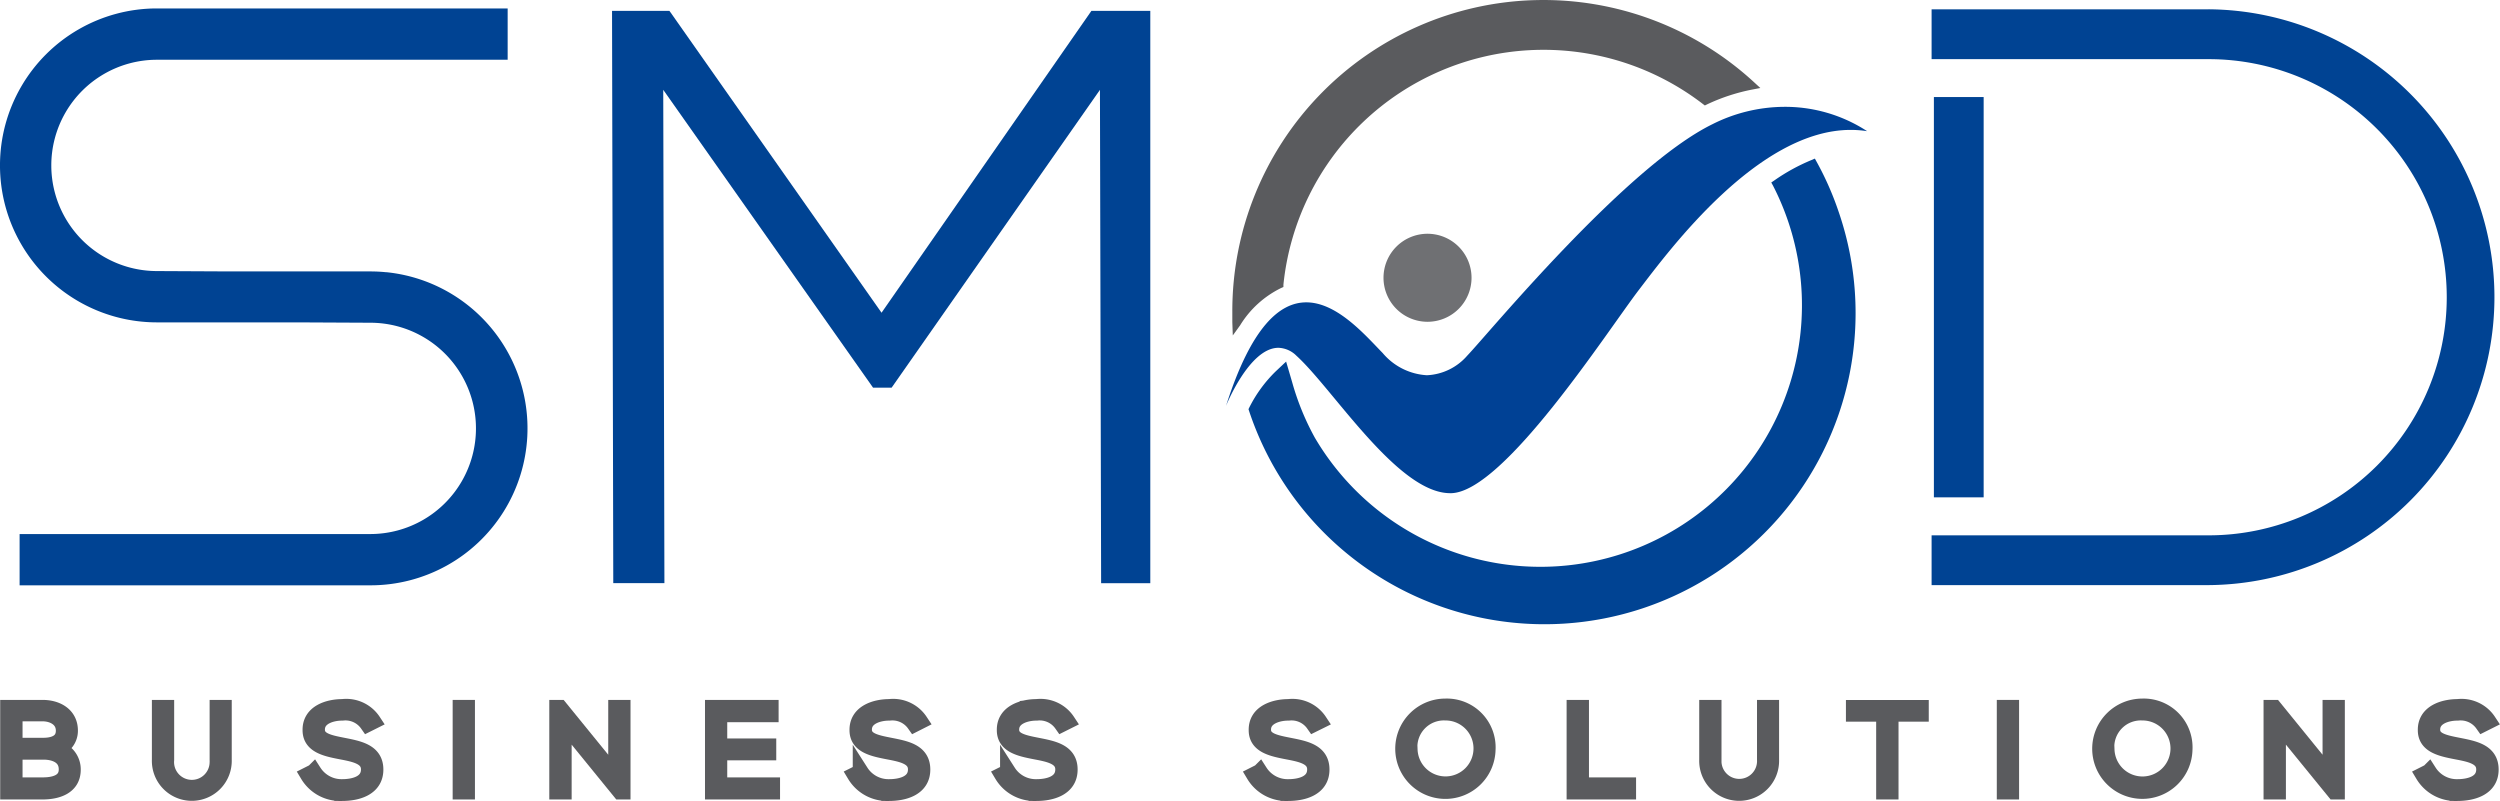 <svg xmlns="http://www.w3.org/2000/svg" width="157.094" height="50.334" viewBox="0 0 157.094 50.334">
  <g id="logo" transform="translate(12377 13680)">
    <g id="Group_8763" data-name="Group 8763" transform="translate(-12377 -13680)">
      <g id="Group_8762" data-name="Group 8762" transform="translate(0 0)">
        <g id="Group_3909" data-name="Group 3909">
          <g id="Group_3889" data-name="Group 3889" transform="translate(77.036 6.707)">
            <path id="Path_1814" data-name="Path 1814" d="M251.25,35.642a3.562,3.562,0,0,1-2.534,1.229,3.923,3.923,0,0,1-2.776-1.393c-1.1-1.128-2.869-3.187-4.8-3.187-1.674,0-3.459,1.53-5.046,6.505,0,0,1.46-3.649,3.291-3.649a1.674,1.674,0,0,1,1.135.5c2.3,2.086,6.361,8.635,9.656,8.635h.084c3.318-.11,9.793-10.181,11.785-12.783,1.882-2.454,7.463-10.044,13.3-10.044a6.665,6.665,0,0,1,1.035.08,9.435,9.435,0,0,0-5.21-1.53,10.135,10.135,0,0,0-4.527,1.1C261.17,23.8,252.579,34.259,251.25,35.642Z" transform="translate(-236.09 -19.999)" fill="#004195"/>
          </g>
          <g id="Group_3890" data-name="Group 3890" transform="translate(86.936 14.689)">
            <path id="Rectangle_1507" data-name="Rectangle 1507" d="M268.426,43.84h0a2.766,2.766,0,0,1,2.766,2.765h0a2.766,2.766,0,0,1-2.766,2.766h0a2.766,2.766,0,0,1-2.766-2.766h0A2.765,2.765,0,0,1,268.426,43.84Z" transform="translate(-265.66 -43.84)" fill="#6f7073"/>
          </g>
          <g id="Group_3908" data-name="Group 3908" transform="translate(0.512 44.397)">
            <g id="Group_3891" data-name="Group 3891" transform="translate(0 0.084)">
              <path id="Path_1815" data-name="Path 1815" d="M11.414,134.253a1.158,1.158,0,0,1-.857,1.128,1.339,1.339,0,0,1,1.035,1.322c0,1.081-1,1.373-1.908,1.373H7.53V132.82H9.7C10.57,132.82,11.414,133.255,11.414,134.253Zm-3.479.947h1.8c.633,0,1.292-.194,1.292-.947s-.69-1.088-1.339-1.088H7.935Zm0,2.488H9.7c.67,0,1.51-.161,1.51-1s-.753-1.115-1.46-1.115H7.935Z" transform="translate(-7.53 -132.82)" fill="#5a5b5e" stroke="#5a5b5e" stroke-miterlimit="10" stroke-width="1"/>
            </g>
            <g id="Group_3892" data-name="Group 3892" transform="translate(9.532 0.084)">
              <path id="Path_1816" data-name="Path 1816" d="M40.018,132.82v3.268a2.01,2.01,0,1,1-4.018,0V132.82h.4v3.268a1.617,1.617,0,1,0,3.228.154,1.182,1.182,0,0,0,0-.154V132.82Z" transform="translate(-36 -132.82)" fill="#5a5b5e" stroke="#5a5b5e" stroke-miterlimit="10" stroke-width="1"/>
            </g>
            <g id="Group_3893" data-name="Group 3893" transform="translate(18.843 0.037)">
              <path id="Path_1817" data-name="Path 1817" d="M67.556,133.741a1.7,1.7,0,0,0-1.594-.713c-.589-.007-1.59.224-1.59,1.065,0,.67.72.827,1.607,1,1,.2,2.066.375,2.066,1.51,0,1.189-1.2,1.473-2.082,1.473a2.355,2.355,0,0,1-2.153-1.142l.358-.181a2.074,2.074,0,0,0,1.795.954c.643,0,1.674-.181,1.674-1.112,0-.787-.864-.961-1.724-1.125-.964-.187-1.945-.385-1.945-1.339-.023-1.112,1.132-1.456,2.009-1.456a2.016,2.016,0,0,1,1.922.894Z" transform="translate(-63.81 -132.68)" fill="#5a5b5e" stroke="#5a5b5e" stroke-miterlimit="10" stroke-width="1"/>
            </g>
            <g id="Group_3894" data-name="Group 3894" transform="translate(28.432 0.084)">
              <path id="Path_1818" data-name="Path 1818" d="M92.45,138.076V132.82h.4v5.256Z" transform="translate(-92.45 -132.82)" fill="#5a5b5e" stroke="#5a5b5e" stroke-miterlimit="10" stroke-width="1"/>
            </g>
            <g id="Group_3895" data-name="Group 3895" transform="translate(34.498 0.084)">
              <path id="Path_1819" data-name="Path 1819" d="M110.741,132.82l3.539,4.352V132.82h.4v5.256h-.157l-3.542-4.352v4.352h-.405V132.82Z" transform="translate(-110.57 -132.82)" fill="#5a5b5e" stroke="#5a5b5e" stroke-miterlimit="10" stroke-width="1"/>
            </g>
            <g id="Group_3896" data-name="Group 3896" transform="translate(44.288 0.084)">
              <path id="Path_1820" data-name="Path 1820" d="M140.208,135.244h3.08v.372h-3.08v2.072h3.318v.388H139.81V132.82h3.626v.4h-3.228Z" transform="translate(-139.81 -132.82)" fill="#5a5b5e" stroke="#5a5b5e" stroke-miterlimit="10" stroke-width="1"/>
            </g>
            <g id="Group_3897" data-name="Group 3897" transform="translate(53.211 0.037)">
              <path id="Path_1821" data-name="Path 1821" d="M170.21,133.741a1.708,1.708,0,0,0-1.594-.713c-.589-.007-1.59.224-1.59,1.065,0,.67.72.827,1.607,1,1,.2,2.062.375,2.062,1.51,0,1.189-1.2,1.473-2.079,1.473a2.36,2.36,0,0,1-2.156-1.142l.362-.181a2.07,2.07,0,0,0,1.795.954c.646,0,1.674-.181,1.674-1.112,0-.787-.864-.961-1.728-1.125-.961-.187-1.945-.385-1.945-1.339-.02-1.112,1.135-1.456,2.009-1.456a2.022,2.022,0,0,1,1.922.894Z" transform="translate(-166.46 -132.68)" fill="#5a5b5e" stroke="#5a5b5e" stroke-miterlimit="10" stroke-width="1"/>
            </g>
            <g id="Group_3898" data-name="Group 3898" transform="translate(62.468 0.037)">
              <path id="Path_1822" data-name="Path 1822" d="M197.856,133.741a1.7,1.7,0,0,0-1.59-.713c-.586-.007-1.594.224-1.594,1.065,0,.67.723.827,1.607,1,1,.2,2.066.375,2.066,1.51,0,1.189-1.2,1.473-2.079,1.473a2.357,2.357,0,0,1-2.156-1.142l.362-.181a2.07,2.07,0,0,0,1.795.954c.646,0,1.674-.181,1.674-1.112,0-.787-.864-.961-1.728-1.125-.961-.187-1.945-.385-1.945-1.339-.023-1.112,1.135-1.456,2.009-1.456a2.019,2.019,0,0,1,1.922.894Z" transform="translate(-194.11 -132.68)" fill="#5a5b5e" stroke="#5a5b5e" stroke-miterlimit="10" stroke-width="1"/>
            </g>
            <g id="Group_3899" data-name="Group 3899" transform="translate(78.294 0.037)">
              <path id="Path_1823" data-name="Path 1823" d="M245.126,133.741a1.7,1.7,0,0,0-1.59-.713c-.586-.007-1.594.224-1.594,1.065,0,.67.72.827,1.607,1,1,.2,2.066.375,2.066,1.51,0,1.189-1.2,1.473-2.079,1.473a2.357,2.357,0,0,1-2.156-1.142l.358-.181a2.076,2.076,0,0,0,1.8.954c.646,0,1.674-.181,1.674-1.112,0-.787-.864-.961-1.728-1.125-.961-.187-1.945-.385-1.945-1.339-.023-1.112,1.132-1.456,2.009-1.456a2.024,2.024,0,0,1,1.925.894Z" transform="translate(-241.38 -132.68)" fill="#5a5b5e" stroke="#5a5b5e" stroke-miterlimit="10" stroke-width="1"/>
            </g>
            <g id="Group_3900" data-name="Group 3900" transform="translate(87.662)">
              <path id="Path_1824" data-name="Path 1824" d="M274.663,135.289a2.652,2.652,0,1,1-2.652-2.719A2.566,2.566,0,0,1,274.663,135.289Zm-4.9,0a2.258,2.258,0,1,0,2.253-2.344A2.166,2.166,0,0,0,269.758,135.289Z" transform="translate(-269.36 -132.57)" fill="#5a5b5e" stroke="#5a5b5e" stroke-miterlimit="10" stroke-width="1"/>
            </g>
            <g id="Group_3901" data-name="Group 3901" transform="translate(98.43 0.084)">
              <path id="Path_1825" data-name="Path 1825" d="M301.925,132.82v4.871h2.96v.385H301.52V132.82Z" transform="translate(-301.52 -132.82)" fill="#5a5b5e" stroke="#5a5b5e" stroke-miterlimit="10" stroke-width="1"/>
            </g>
            <g id="Group_3902" data-name="Group 3902" transform="translate(106.763 0.084)">
              <path id="Path_1826" data-name="Path 1826" d="M330.428,132.82v3.268a2.01,2.01,0,1,1-4.018,0V132.82h.4v3.268a1.617,1.617,0,1,0,3.231.154,1.179,1.179,0,0,0,0-.154V132.82Z" transform="translate(-326.41 -132.82)" fill="#5a5b5e" stroke="#5a5b5e" stroke-miterlimit="10" stroke-width="1"/>
            </g>
            <g id="Group_3903" data-name="Group 3903" transform="translate(115.98 0.09)">
              <path id="Path_1827" data-name="Path 1827" d="M355.842,133.2h-1.9v-.362h4.205v.362h-1.9v4.888h-.405Z" transform="translate(-353.94 -132.84)" fill="#5a5b5e" stroke="#5a5b5e" stroke-miterlimit="10" stroke-width="1"/>
            </g>
            <g id="Group_3904" data-name="Group 3904" transform="translate(125.462 0.084)">
              <path id="Path_1828" data-name="Path 1828" d="M382.26,138.076V132.82h.4v5.256Z" transform="translate(-382.26 -132.82)" fill="#5a5b5e" stroke="#5a5b5e" stroke-miterlimit="10" stroke-width="1"/>
            </g>
            <g id="Group_3905" data-name="Group 3905" transform="translate(131.458)">
              <path id="Path_1829" data-name="Path 1829" d="M405.47,135.289a2.651,2.651,0,1,1-2.652-2.719A2.565,2.565,0,0,1,405.47,135.289Zm-4.9,0a2.26,2.26,0,1,0,2.253-2.344A2.166,2.166,0,0,0,400.565,135.289Z" transform="translate(-400.17 -132.57)" fill="#5a5b5e" stroke="#5a5b5e" stroke-miterlimit="10" stroke-width="1"/>
            </g>
            <g id="Group_3906" data-name="Group 3906" transform="translate(142.226 0.084)">
              <path id="Path_1830" data-name="Path 1830" d="M432.5,132.82l3.536,4.352V132.82h.4v5.256h-.157l-3.546-4.352v4.352h-.405V132.82Z" transform="translate(-432.33 -132.82)" fill="#5a5b5e" stroke="#5a5b5e" stroke-miterlimit="10" stroke-width="1"/>
            </g>
            <g id="Group_3907" data-name="Group 3907" transform="translate(151.761 0.037)">
              <path id="Path_1831" data-name="Path 1831" d="M464.556,133.741a1.708,1.708,0,0,0-1.594-.713c-.589-.007-1.59.224-1.59,1.065,0,.67.72.827,1.607,1,1,.2,2.066.375,2.066,1.51,0,1.189-1.2,1.473-2.083,1.473a2.355,2.355,0,0,1-2.153-1.142l.358-.181a2.074,2.074,0,0,0,1.795.954c.643,0,1.674-.181,1.674-1.112,0-.787-.86-.961-1.724-1.125-.961-.187-1.945-.385-1.945-1.339-.023-1.112,1.132-1.456,2.009-1.456a2.019,2.019,0,0,1,1.922.894Z" transform="translate(-460.81 -132.68)" fill="#5a5b5e" stroke="#5a5b5e" stroke-miterlimit="10" stroke-width="1"/>
            </g>
          </g>
          <path id="Path_1832" data-name="Path 1832" d="M385.94,1.72H368.53V4.85h17.41a14.961,14.961,0,0,1,0,29.922H368.53V37.9h17.41a18.092,18.092,0,0,0,0-36.183Z" transform="translate(-247.153 -1.133)" fill="#004393"/>
          <rect id="Rectangle_1508" data-name="Rectangle 1508" width="3.127" height="25.154" transform="translate(121.521 6.098)" fill="#004393"/>
          <path id="Path_1833" data-name="Path 1833" d="M30.26,18.126a9.79,9.79,0,0,0-1-.05H20.45l-4.587-.023a6.639,6.639,0,1,1,0-13.278H37.9V1.55H15.863a9.863,9.863,0,1,0,0,19.727h8.819l4.587.023a6.639,6.639,0,1,1,0,13.278H7.232V37.8H29.266a9.863,9.863,0,0,0,1-19.677Z" transform="translate(-6 -1.02)" fill="#004393"/>
          <path id="Path_1834" data-name="Path 1834" d="M151,2,137.811,20.97,124.553,2.1l-.077-.1h-3.6l.077,35.714v.248h3.214l-.074-31,13.111,18.612.074.107h1.165L151.535,6.965l.074,31h3.09V2Z" transform="translate(-82.417 -1.319)" fill="#004393"/>
          <path id="Path_1835" data-name="Path 1835" d="M270.1,5.157a19.546,19.546,0,0,0-32.811,14.4v.65l.03.837.462-.639a6.231,6.231,0,0,1,2.581-2.344L240.5,18v-.144A16.429,16.429,0,0,1,266.857,6.5l.124.094.137-.067a11.973,11.973,0,0,1,2.859-.937l.492-.094Z" transform="translate(-159.853 0.034)" fill="#5a5b5e"/>
          <path id="Path_1836" data-name="Path 1836" d="M276.017,29.924l-.107-.194-.208.09a12.111,12.111,0,0,0-2.344,1.286l-.187.127.11.2a16.436,16.436,0,0,1-28.793,15.833,16.252,16.252,0,0,1-1.426-3.492l-.378-1.289-.629.593a8.441,8.441,0,0,0-1.691,2.307l-.044.09.033.1a19.552,19.552,0,1,0,37.069-12.449A19.171,19.171,0,0,0,276.017,29.924Z" transform="translate(-161.868 -19.765)" fill="#004393"/>
        </g>
      </g>
    </g>
  </g>
</svg>

